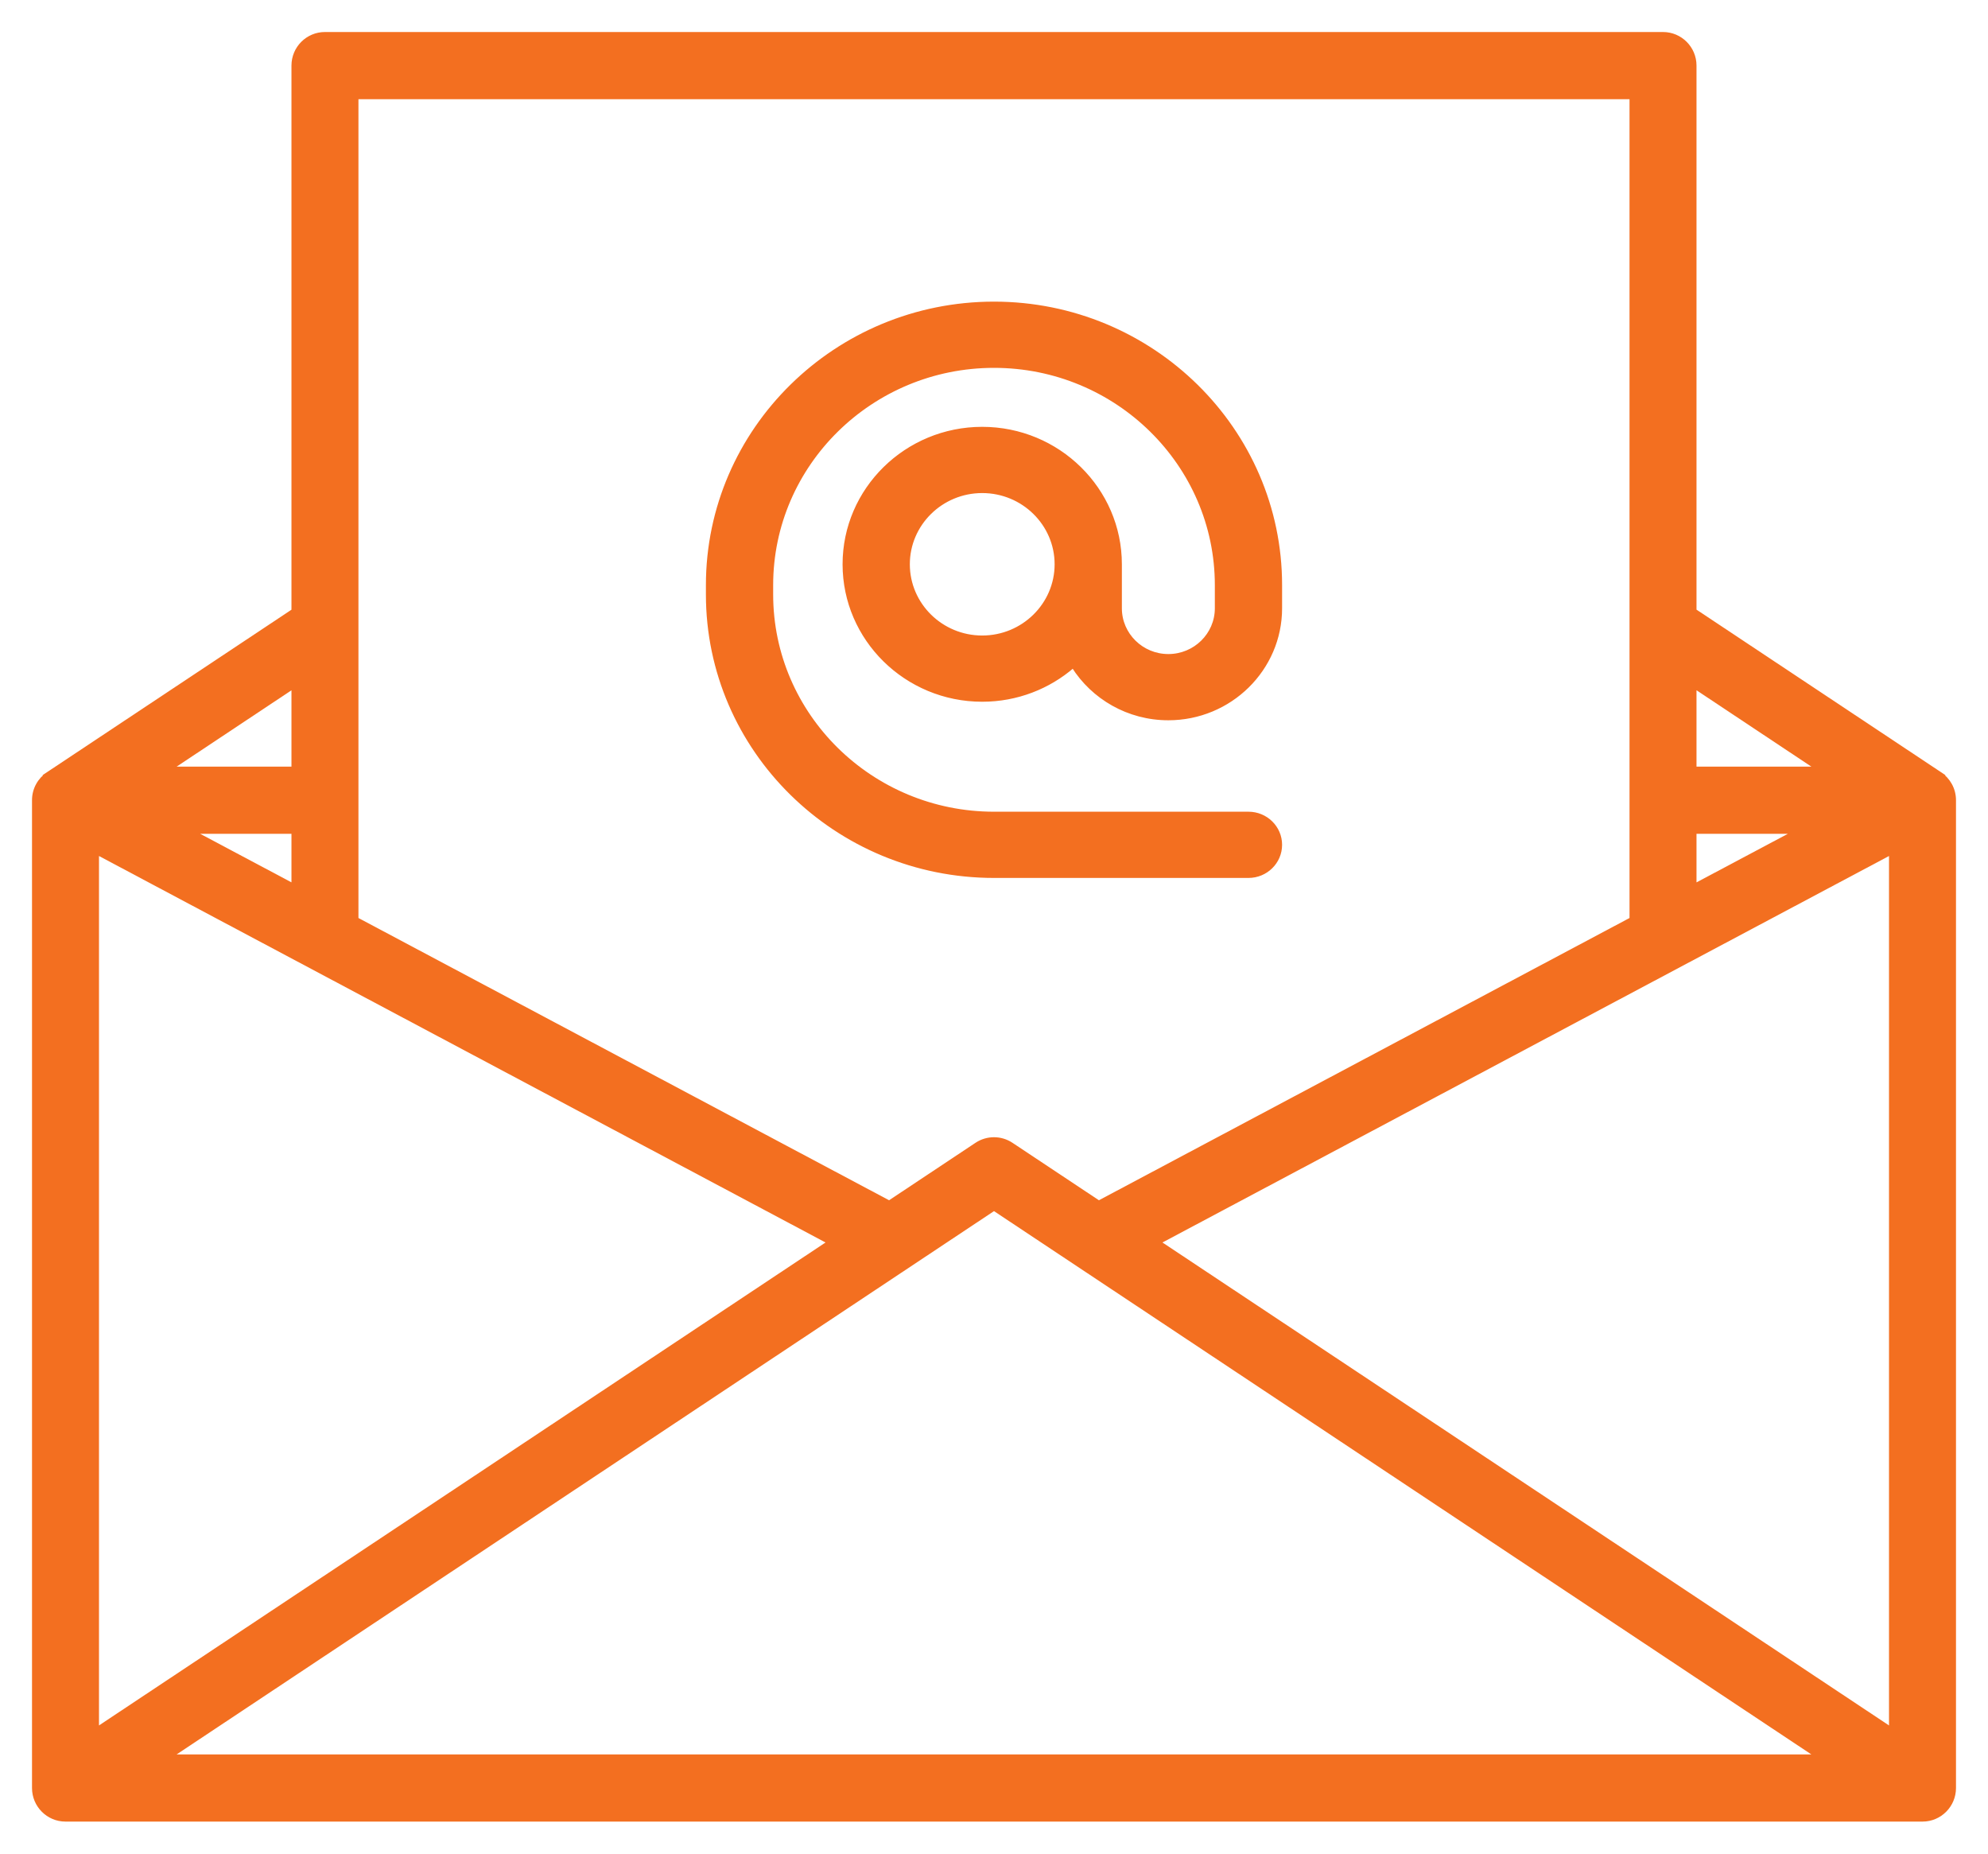 <?xml version="1.0" encoding="UTF-8"?>
<svg width="59px" height="55px" viewBox="0 0 59 55" version="1.1" xmlns="http://www.w3.org/2000/svg" xmlns:xlink="http://www.w3.org/1999/xlink">
    <title>icon</title>
    <g id="desktop" stroke="none" stroke-width="1" fill="none" fill-rule="evenodd">
        <g id="01.-VUB-bezpecne-nakupy-LP-home-Copy" transform="translate(-292, -1640)" fill="#F36F20" stroke="#F36F20" stroke-width="0.1">
            <g id="Group-29" transform="translate(247, 1577)">
                <g id="Group-27" transform="translate(46, 51)">
                    <g id="icon" transform="translate(0, 13)">
                        <path d="M7.7,21.797 L4.077,21.797 L7.7,19.389 L7.7,21.797 Z M47.411,1.893 L47.411,26.269 L31.611,34.672 L29.021,32.951 C28.705,32.741 28.294,32.741 27.978,32.951 L25.389,34.672 L9.588,26.269 L9.588,1.893 L47.411,1.893 Z M52.923,21.797 L49.299,21.797 L49.299,19.388 L52.923,21.797 Z M49.299,23.69 L52.262,23.69 L49.299,25.265 L49.299,23.69 Z M33.402,35.862 L55.112,24.316 L55.112,50.29 L33.402,35.862 Z M28.5,34.876 L52.923,51.107 L4.076,51.107 L28.5,34.876 Z M1.888,24.316 L23.598,35.862 L1.888,50.29 L1.888,24.316 Z M7.7,25.264 L4.739,23.69 L7.7,23.69 L7.7,25.264 Z M56.577,21.954 L56.578,21.954 L49.299,17.116 L49.299,0.946 C49.299,0.424 48.876,0 48.355,0 L8.644,0 C8.122,0 7.7,0.424 7.7,0.946 L7.7,17.118 L0.422,21.954 L0.423,21.954 C0.168,22.124 0,22.414 0,22.743 L0,52.053 C0,52.576 0.423,53 0.944,53 L56.056,53 C56.577,53 57,52.576 57,52.053 L57,22.743 C57,22.414 56.832,22.124 56.577,21.954 L56.577,21.954 Z" id="Fill-1"></path>
                        <path d="M28.15,17.907 C26.938,17.907 25.952,16.936 25.952,15.743 C25.952,14.551 26.938,13.58 28.15,13.58 C29.363,13.58 30.349,14.551 30.349,15.743 C30.349,16.936 29.363,17.907 28.15,17.907 M28.5,25 L36.052,25 C36.576,25 37,24.582 37,24.067 C37,23.552 36.576,23.135 36.052,23.135 L28.5,23.135 C24.858,23.135 21.896,20.22 21.896,16.638 L21.896,16.362 C21.896,12.78 24.858,9.865 28.5,9.865 C32.141,9.865 35.104,12.78 35.104,16.362 L35.104,17.05 C35.104,17.826 34.463,18.457 33.674,18.457 C32.886,18.457 32.245,17.826 32.245,17.05 L32.245,15.743 C32.245,13.522 30.408,11.715 28.15,11.715 C25.892,11.715 24.056,13.522 24.056,15.743 C24.056,17.965 25.892,19.772 28.15,19.772 C29.183,19.772 30.126,19.393 30.847,18.77 C31.434,19.701 32.482,20.322 33.674,20.322 C35.508,20.322 37,18.854 37,17.05 L37,16.362 C37,11.751 33.187,8 28.5,8 C23.813,8 20,11.751 20,16.362 L20,16.638 C20,21.249 23.813,25 28.5,25" id="Fill-4"></path>
                    </g>
                </g>
            </g>
        </g>
    </g>
</svg>